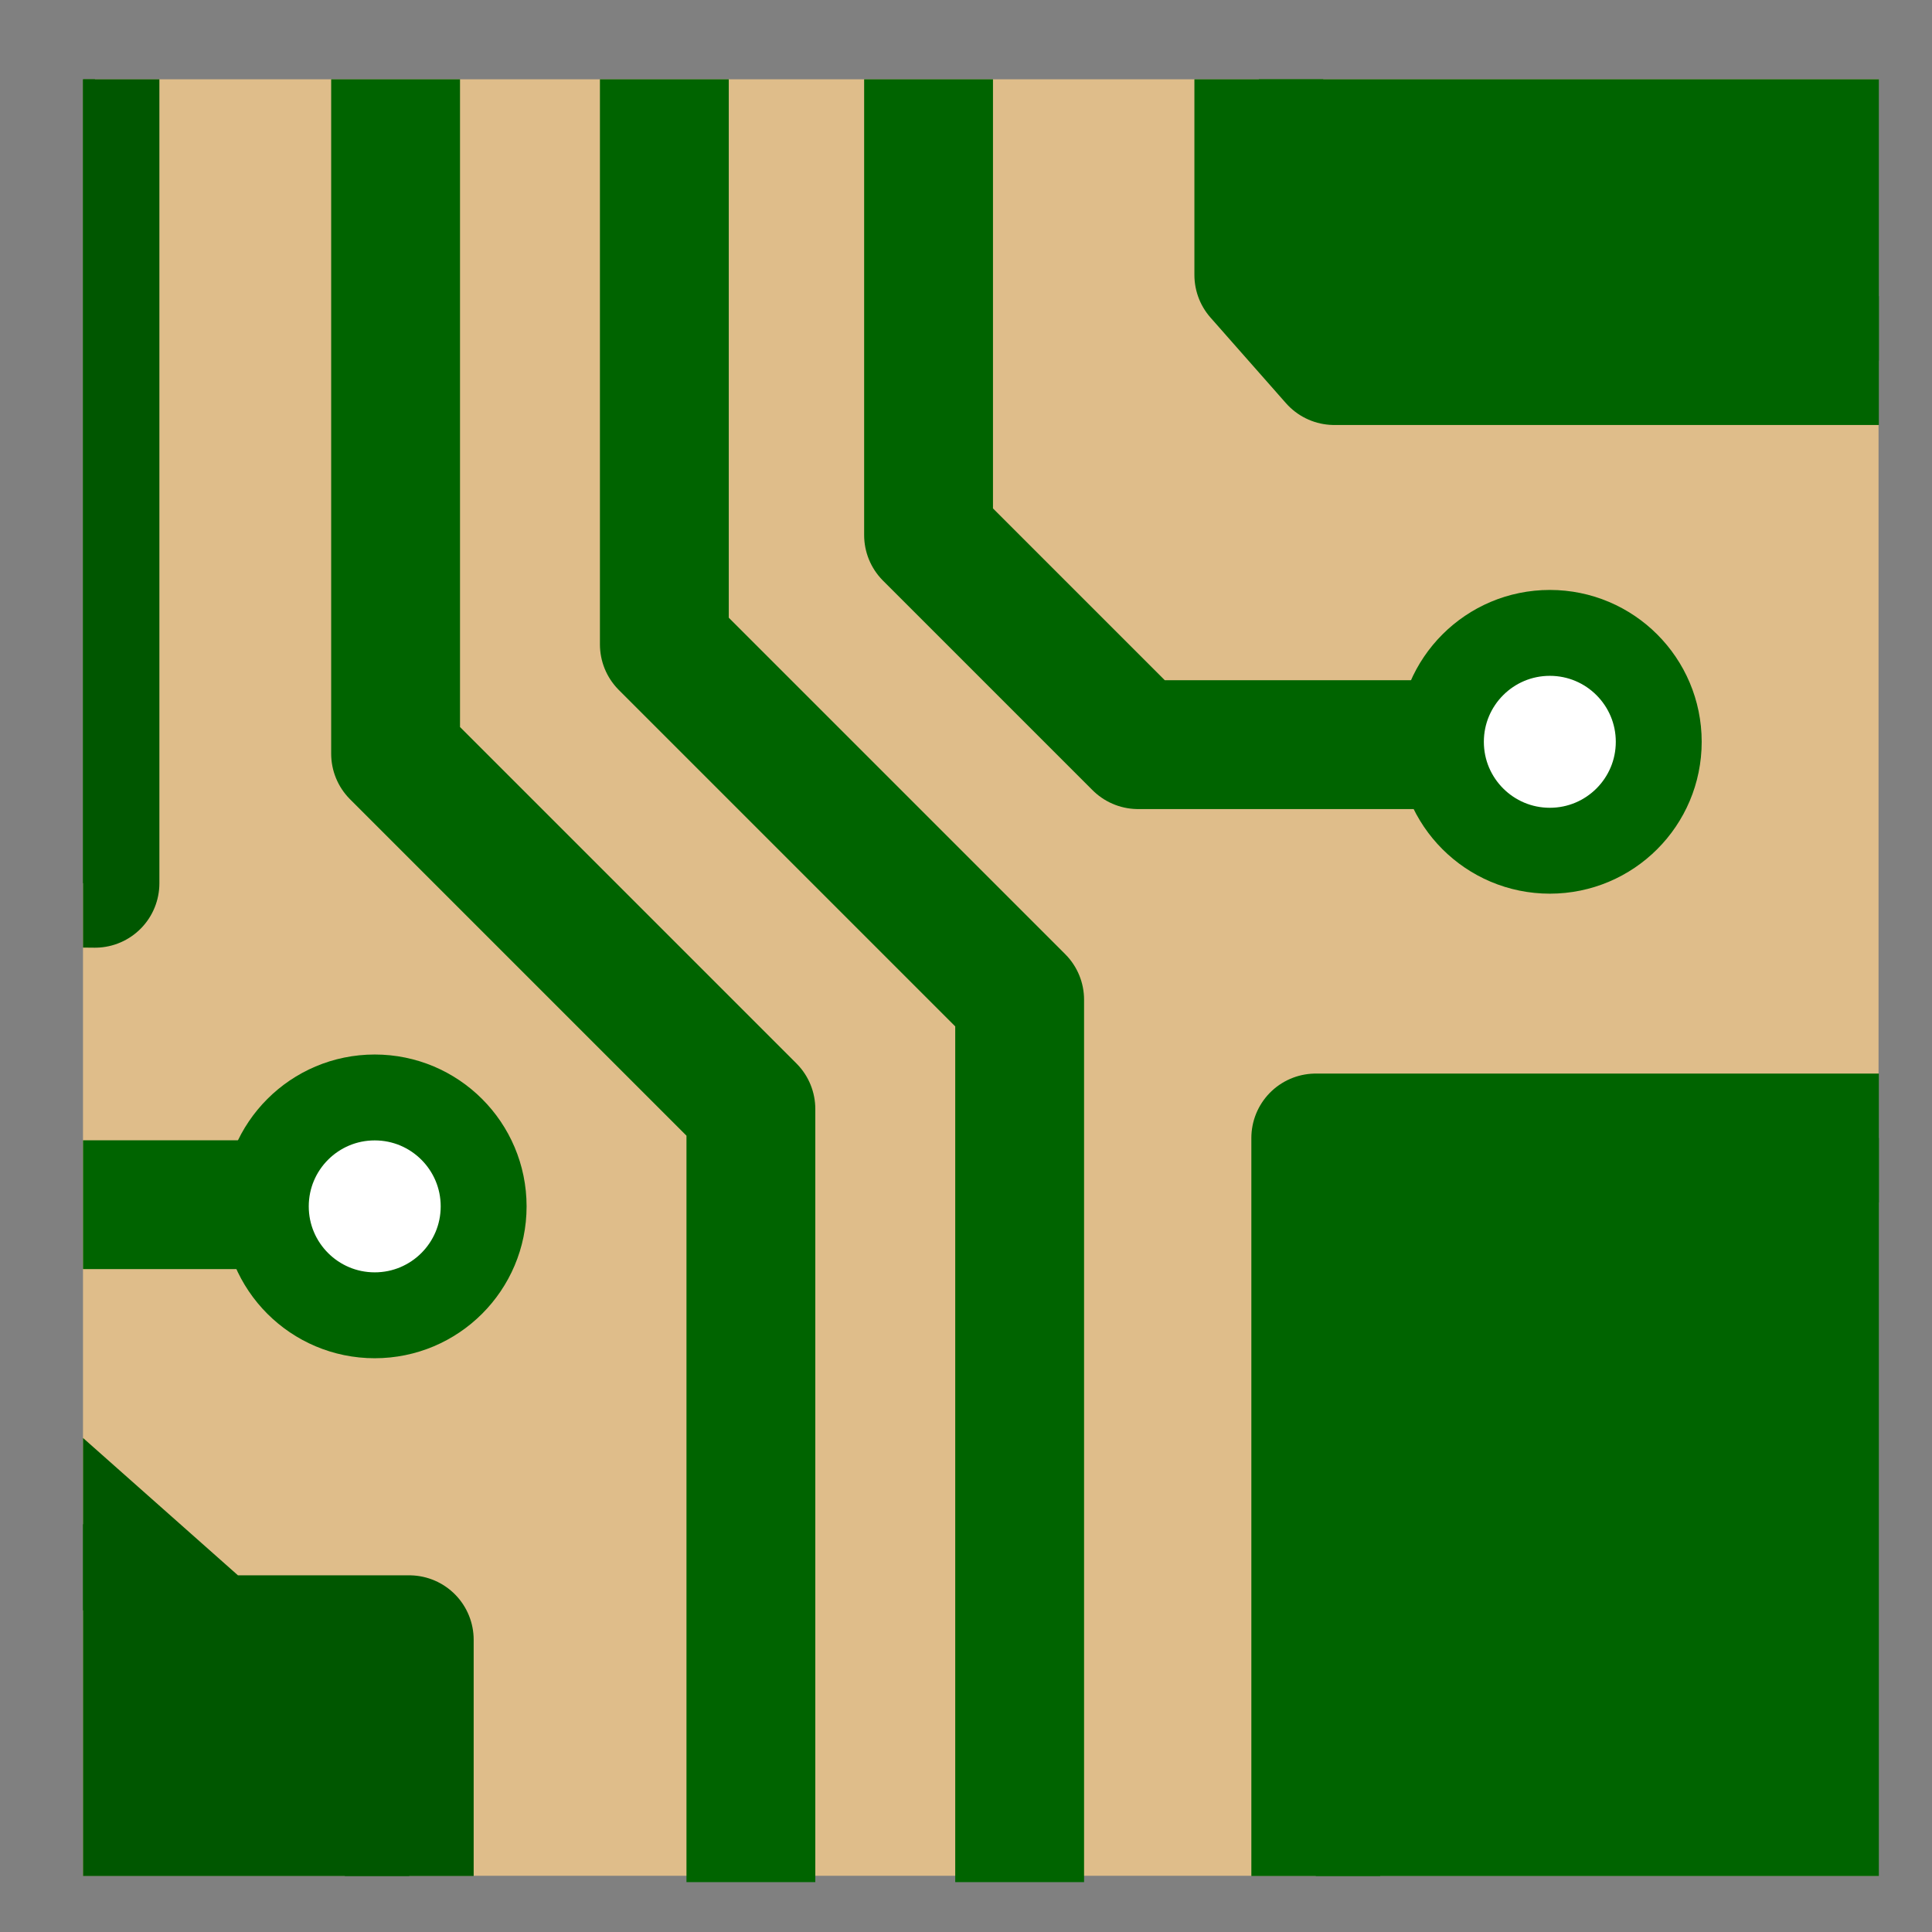 <?xml version="1.0" encoding="UTF-8" standalone="no"?>
<svg
   xmlns:dc="http://purl.org/dc/elements/1.1/"
   xmlns:cc="http://creativecommons.org/ns#"
   xmlns:rdf="http://www.w3.org/1999/02/22-rdf-syntax-ns#"
   xmlns:svg="http://www.w3.org/2000/svg"
   xmlns="http://www.w3.org/2000/svg"
   xmlns:xlink="http://www.w3.org/1999/xlink"
   xmlns:sodipodi="http://sodipodi.sourceforge.net/DTD/sodipodi-0.dtd"
   xmlns:inkscape="http://www.inkscape.org/namespaces/inkscape"
   height="48"
   width="48"
   version="1.1"
   id="svg2"
   inkscape:version="0.91 r13725"
   sodipodi:docname="new_board.svg">
  <rect width="100%" height="100%" fill="#808080" stroke="none"/>
  <sodipodi:namedview
     pagecolor="#ffffff"
     bordercolor="#666666"
     borderopacity="1"
     objecttolerance="10"
     gridtolerance="10"
     guidetolerance="10"
     inkscape:pageopacity="0"
     inkscape:pageshadow="2"
     inkscape:window-width="928"
     inkscape:window-height="1028"
     id="namedview371"
     showgrid="true"
     inkscape:snap-to-guides="false"
     inkscape:snap-grids="false"
     inkscape:zoom="4.8976495"
     inkscape:cx="34.452097"
     inkscape:cy="8.9361823"
     inkscape:window-x="992"
     inkscape:window-y="24"
     inkscape:window-maximized="0"
     inkscape:current-layer="svg2">
    <inkscape:grid
       type="xygrid"
       id="grid3350"
       empspacing="5"
       visible="true"
       enabled="true"
       snapvisiblegridlinesonly="true" />
  </sodipodi:namedview>
  <defs
     id="defs4">
    <inkscape:path-effect
       effect="spiro"
       id="path-effect4449"
       is_visible="true" />
    <inkscape:path-effect
       effect="spiro"
       id="path-effect4445"
       is_visible="true" />
    <inkscape:path-effect
       is_visible="true"
       id="path-effect4441"
       effect="spiro" />
    <inkscape:path-effect
       effect="spiro"
       id="path-effect4402"
       is_visible="true" />
    <inkscape:path-effect
       effect="spiro"
       id="path-effect4350"
       is_visible="true" />
    <inkscape:path-effect
       effect="spiro"
       id="path-effect4329"
       is_visible="true" />
    <inkscape:path-effect
       is_visible="true"
       id="path-effect4325"
       effect="spiro" />
    <inkscape:path-effect
       effect="spiro"
       id="path-effect4321"
       is_visible="true" />
    <filter
       id="bb"
       style="color-interpolation-filters:sRGB">
      <feGaussianBlur
         stdDeviation="2.079"
         id="feGaussianBlur7" />
    </filter>
    <clipPath
       id="ba">
      <path
         d="m 72,88 -32,32 -8,0 0,-40 40,0 0,8 z"
         id="path10"
         inkscape:connector-curvature="0"
         style="fill-rule:evenodd" />
    </clipPath>
    <filter
       id="bc"
       height="1.384"
       width="1.384"
       y="-0.192"
       x="-0.192"
       style="color-interpolation-filters:sRGB">
      <feGaussianBlur
         stdDeviation="1.945"
         id="feGaussianBlur13" />
    </filter>
    <linearGradient
       id="bn"
       y2="172.44"
       gradientUnits="userSpaceOnUse"
       x2="153"
       gradientTransform="translate(-143,-64)"
       y1="175.56"
       x1="153">
      <stop
         stop-color="#fff"
         offset="0"
         id="stop16" />
      <stop
         stop-color="#ddd"
         offset="1"
         id="stop18" />
    </linearGradient>
    <linearGradient
       id="bo"
       y2="172.9"
       gradientUnits="userSpaceOnUse"
       x2="151.9"
       gradientTransform="translate(-143,-64)"
       y1="175.1"
       x1="154.1">
      <stop
         stop-color="#bbb"
         offset="0"
         id="stop21" />
      <stop
         stop-color="#616161"
         offset="1"
         id="stop23" />
    </linearGradient>
    <linearGradient
       id="bp"
       y2="164.44"
       gradientUnits="userSpaceOnUse"
       x2="153"
       gradientTransform="translate(-143,-64)"
       y1="167.56"
       x1="153">
      <stop
         stop-color="#fff"
         offset="0"
         id="stop26" />
      <stop
         stop-color="#ddd"
         offset="1"
         id="stop28" />
    </linearGradient>
    <linearGradient
       id="bq"
       y2="164.9"
       gradientUnits="userSpaceOnUse"
       x2="151.9"
       gradientTransform="translate(-143,-64)"
       y1="167.1"
       x1="154.1">
      <stop
         stop-color="#bbb"
         offset="0"
         id="stop31" />
      <stop
         stop-color="#616161"
         offset="1"
         id="stop33" />
    </linearGradient>
    <linearGradient
       id="br"
       y2="156.44"
       gradientUnits="userSpaceOnUse"
       x2="153"
       gradientTransform="translate(-143,-64)"
       y1="159.56"
       x1="153">
      <stop
         stop-color="#fff"
         offset="0"
         id="stop36" />
      <stop
         stop-color="#ddd"
         offset="1"
         id="stop38" />
    </linearGradient>
    <linearGradient
       id="bs"
       y2="156.9"
       gradientUnits="userSpaceOnUse"
       x2="151.9"
       gradientTransform="translate(-143,-64)"
       y1="159.1"
       x1="154.1">
      <stop
         stop-color="#bbb"
         offset="0"
         id="stop41" />
      <stop
         stop-color="#616161"
         offset="1"
         id="stop43" />
    </linearGradient>
    <linearGradient
       id="bt"
       y2="148.44"
       gradientUnits="userSpaceOnUse"
       x2="153"
       gradientTransform="translate(-143,-64)"
       y1="151.56"
       x1="153">
      <stop
         stop-color="#fff"
         offset="0"
         id="stop46" />
      <stop
         stop-color="#ddd"
         offset="1"
         id="stop48" />
    </linearGradient>
    <linearGradient
       id="bu"
       y2="148.9"
       gradientUnits="userSpaceOnUse"
       x2="151.9"
       gradientTransform="translate(-143,-64)"
       y1="151.1"
       x1="154.1">
      <stop
         stop-color="#bbb"
         offset="0"
         id="stop51" />
      <stop
         stop-color="#616161"
         offset="1"
         id="stop53" />
    </linearGradient>
    <linearGradient
       id="bv"
       y2="140.44"
       gradientUnits="userSpaceOnUse"
       x2="153"
       gradientTransform="translate(-143,-64)"
       y1="143.56"
       x1="153">
      <stop
         stop-color="#fff"
         offset="0"
         id="stop56" />
      <stop
         stop-color="#ddd"
         offset="1"
         id="stop58" />
    </linearGradient>
    <linearGradient
       id="bw"
       y2="140.9"
       gradientUnits="userSpaceOnUse"
       x2="151.9"
       gradientTransform="translate(-143,-64)"
       y1="143.1"
       x1="154.1">
      <stop
         stop-color="#bbb"
         offset="0"
         id="stop61" />
      <stop
         stop-color="#616161"
         offset="1"
         id="stop63" />
    </linearGradient>
    <linearGradient
       id="bx"
       y2="132.44"
       gradientUnits="userSpaceOnUse"
       x2="153"
       gradientTransform="translate(-143,-64)"
       y1="135.56"
       x1="153">
      <stop
         stop-color="#fff"
         offset="0"
         id="stop66" />
      <stop
         stop-color="#ddd"
         offset="1"
         id="stop68" />
    </linearGradient>
    <linearGradient
       id="by"
       y2="132.9"
       gradientUnits="userSpaceOnUse"
       x2="151.9"
       gradientTransform="translate(-143,-64)"
       y1="135.1"
       x1="154.1">
      <stop
         stop-color="#bbb"
         offset="0"
         id="stop71" />
      <stop
         stop-color="#616161"
         offset="1"
         id="stop73" />
    </linearGradient>
    <linearGradient
       id="bz"
       y2="124.44"
       gradientUnits="userSpaceOnUse"
       x2="153"
       gradientTransform="translate(-143,-64)"
       y1="127.56"
       x1="153">
      <stop
         stop-color="#fff"
         offset="0"
         id="stop76" />
      <stop
         stop-color="#ddd"
         offset="1"
         id="stop78" />
    </linearGradient>
    <linearGradient
       id="ca"
       y2="124.9"
       gradientUnits="userSpaceOnUse"
       x2="151.9"
       gradientTransform="translate(-143,-64)"
       y1="127.1"
       x1="154.1">
      <stop
         stop-color="#bbb"
         offset="0"
         id="stop81" />
      <stop
         stop-color="#616161"
         offset="1"
         id="stop83" />
    </linearGradient>
    <linearGradient
       id="cb"
       y2="116.44"
       gradientUnits="userSpaceOnUse"
       x2="153"
       gradientTransform="translate(-143,-64)"
       y1="119.56"
       x1="153">
      <stop
         stop-color="#fff"
         offset="0"
         id="stop86" />
      <stop
         stop-color="#ddd"
         offset="1"
         id="stop88" />
    </linearGradient>
    <linearGradient
       id="cc"
       y2="116.9"
       gradientUnits="userSpaceOnUse"
       x2="151.9"
       gradientTransform="translate(-143,-64)"
       y1="119.1"
       x1="154.1">
      <stop
         stop-color="#bbb"
         offset="0"
         id="stop91" />
      <stop
         stop-color="#616161"
         offset="1"
         id="stop93" />
    </linearGradient>
    <linearGradient
       id="cd"
       y2="108.44"
       gradientUnits="userSpaceOnUse"
       x2="153"
       gradientTransform="translate(-143,-64)"
       y1="111.56"
       x1="153">
      <stop
         stop-color="#fff"
         offset="0"
         id="stop96" />
      <stop
         stop-color="#ddd"
         offset="1"
         id="stop98" />
    </linearGradient>
    <linearGradient
       id="ce"
       y2="108.9"
       gradientUnits="userSpaceOnUse"
       x2="151.9"
       gradientTransform="translate(-143,-64)"
       y1="111.1"
       x1="154.1">
      <stop
         stop-color="#bbb"
         offset="0"
         id="stop101" />
      <stop
         stop-color="#616161"
         offset="1"
         id="stop103" />
    </linearGradient>
    <linearGradient
       id="cf"
       y2="100.44"
       gradientUnits="userSpaceOnUse"
       x2="153"
       gradientTransform="translate(-143,-64)"
       y1="103.56"
       x1="153">
      <stop
         stop-color="#fff"
         offset="0"
         id="stop106" />
      <stop
         stop-color="#ddd"
         offset="1"
         id="stop108" />
    </linearGradient>
    <linearGradient
       id="cg"
       y2="100.9"
       gradientUnits="userSpaceOnUse"
       x2="151.9"
       gradientTransform="translate(-143,-64)"
       y1="103.1"
       x1="154.1">
      <stop
         stop-color="#bbb"
         offset="0"
         id="stop111" />
      <stop
         stop-color="#616161"
         offset="1"
         id="stop113" />
    </linearGradient>
    <linearGradient
       id="ch"
       y2="92.444"
       gradientUnits="userSpaceOnUse"
       x2="153"
       gradientTransform="translate(-143,-64)"
       y1="95.557"
       x1="153">
      <stop
         stop-color="#fff"
         offset="0"
         id="stop116" />
      <stop
         stop-color="#ddd"
         offset="1"
         id="stop118" />
    </linearGradient>
    <linearGradient
       id="at"
       y2="92.9"
       gradientUnits="userSpaceOnUse"
       x2="151.9"
       gradientTransform="translate(-143,-64)"
       y1="95.101"
       x1="154.1">
      <stop
         stop-color="#bbb"
         offset="0"
         id="stop121" />
      <stop
         stop-color="#616161"
         offset="1"
         id="stop123" />
    </linearGradient>
    <linearGradient
       id="au"
       y2="84.444"
       gradientUnits="userSpaceOnUse"
       x2="153"
       gradientTransform="translate(-143,-64)"
       y1="87.557"
       x1="153">
      <stop
         stop-color="#fff"
         offset="0"
         id="stop126" />
      <stop
         stop-color="#ddd"
         offset="1"
         id="stop128" />
    </linearGradient>
    <linearGradient
       id="av"
       y2="84.9"
       gradientUnits="userSpaceOnUse"
       x2="151.9"
       gradientTransform="translate(-143,-64)"
       y1="87.101"
       x1="154.1">
      <stop
         stop-color="#bbb"
         offset="0"
         id="stop131" />
      <stop
         stop-color="#616161"
         offset="1"
         id="stop133" />
    </linearGradient>
    <linearGradient
       id="aw"
       y2="76.444"
       gradientUnits="userSpaceOnUse"
       x2="153"
       gradientTransform="translate(-143,-64)"
       y1="79.557"
       x1="153">
      <stop
         stop-color="#fff"
         offset="0"
         id="stop136" />
      <stop
         stop-color="#ddd"
         offset="1"
         id="stop138" />
    </linearGradient>
    <linearGradient
       id="ax"
       y2="76.9"
       gradientUnits="userSpaceOnUse"
       x2="151.9"
       gradientTransform="translate(-143,-64)"
       y1="79.101"
       x1="154.1">
      <stop
         stop-color="#bbb"
         offset="0"
         id="stop141" />
      <stop
         stop-color="#616161"
         offset="1"
         id="stop143" />
    </linearGradient>
    <linearGradient
       id="bd"
       y2="99.255"
       gradientUnits="userSpaceOnUse"
       x2="91.229"
       gradientTransform="matrix(0.21,0,0,0.207,-0.545,-0.448)"
       y1="106.41"
       x1="98.617">
      <stop
         stop-color="#a2a2a2"
         offset="0"
         id="stop193" />
      <stop
         stop-color="#fff"
         offset="1"
         id="stop195" />
    </linearGradient>
    <radialGradient
       id="az"
       gradientUnits="userSpaceOnUse"
       cy="112.3"
       cx="102"
       gradientTransform="matrix(0.21,0,0,0.207,-0.545,-0.448)"
       r="139.56">
      <stop
         stop-color="#b7b8b9"
         offset="0"
         id="stop203" />
      <stop
         stop-color="#ececec"
         offset=".189"
         id="stop205" />
      <stop
         stop-color="#fafafa"
         offset=".257"
         id="stop207" />
      <stop
         stop-color="#fff"
         offset=".301"
         id="stop209" />
      <stop
         stop-color="#fafafa"
         offset=".531"
         id="stop211" />
      <stop
         stop-color="#ebecec"
         offset=".845"
         id="stop213" />
      <stop
         stop-color="#e1e2e3"
         offset="1"
         id="stop215" />
    </radialGradient>
    <inkscape:path-effect
       is_visible="true"
       id="path-effect4325-4"
       effect="spiro" />
    <inkscape:path-effect
       effect="spiro"
       id="path-effect4329-7"
       is_visible="true" />
    <clipPath
       clipPathUnits="userSpaceOnUse"
       id="clipPath4385">
      <path
         style="fill:#ffffff"
         inkscape:connector-curvature="0"
         id="path4387"
         d="m 3.116,3.021 0,41.979 27.567,0 14.343,-12.314 0,-29.665 -41.91,0 z" />
    </clipPath>
    <clipPath
       clipPathUnits="userSpaceOnUse"
       id="clipPath4396">
      <path
         style="fill:#ffffff"
         inkscape:connector-curvature="0"
         id="path4398"
         d="m 3.116,3.021 0,41.979 27.567,0 14.343,-12.314 0,-29.665 -41.91,0 z" />
    </clipPath>
    <clipPath
       clipPathUnits="userSpaceOnUse"
       id="clipPath4396-7">
      <path
         style="fill:#ffffff"
         inkscape:connector-curvature="0"
         id="path4398-2"
         d="m 3.116,3.021 0,41.979 27.567,0 14.343,-12.314 0,-29.665 -41.91,0 z" />
    </clipPath>
    <inkscape:path-effect
       effect="spiro"
       id="path-effect4321-2"
       is_visible="true" />
    <inkscape:path-effect
       is_visible="true"
       id="path-effect4325-6"
       effect="spiro" />
    <inkscape:path-effect
       effect="spiro"
       id="path-effect4329-1"
       is_visible="true" />
    <clipPath
       clipPathUnits="userSpaceOnUse"
       id="clipPath4459">
      <path
         style="fill:#ffffff"
         inkscape:connector-curvature="0"
         id="path4461"
         d="m 3.116,3.021 0,41.979 27.567,0 14.343,-12.314 0,-29.665 -41.91,0 z" />
    </clipPath>
    <clipPath
       clipPathUnits="userSpaceOnUse"
       id="clipPath4385-6">
      <path
         style="fill:#ffffff"
         inkscape:connector-curvature="0"
         id="path4387-4"
         d="m 3.116,3.021 0,41.979 27.567,0 14.343,-12.314 0,-29.665 -41.91,0 z" />
    </clipPath>
    <clipPath
       clipPathUnits="userSpaceOnUse"
       id="clipPath4396-1">
      <path
         style="fill:#ffffff"
         inkscape:connector-curvature="0"
         id="path4398-28"
         d="m 3.116,3.021 0,41.979 27.567,0 14.343,-12.314 0,-29.665 -41.91,0 z" />
    </clipPath>
    <inkscape:path-effect
       effect="spiro"
       id="path-effect4321-8"
       is_visible="true" />
    <inkscape:path-effect
       is_visible="true"
       id="path-effect4325-9"
       effect="spiro" />
    <inkscape:path-effect
       effect="spiro"
       id="path-effect4329-2"
       is_visible="true" />
    <clipPath
       id="ba-8">
      <path
         d="m 72,88 -32,32 -8,0 0,-40 40,0 0,8 z"
         id="path10-8"
         inkscape:connector-curvature="0"
         style="fill-rule:evenodd" />
    </clipPath>
    <filter
       id="bc-8"
       height="1.384"
       width="1.384"
       y="-0.192"
       x="-0.192"
       style="color-interpolation-filters:sRGB">
      <feGaussianBlur
         stdDeviation="1.945"
         id="feGaussianBlur13-6" />
    </filter>
    <clipPath
       clipPathUnits="userSpaceOnUse"
       id="clipPath4459-8">
      <path
         style="fill:#ffffff"
         inkscape:connector-curvature="0"
         id="path4461-3"
         d="m 3.116,3.021 0,41.979 27.567,0 14.343,-12.314 0,-29.665 -41.91,0 z" />
    </clipPath>
    <inkscape:path-effect
       effect="spiro"
       id="path-effect4402-8"
       is_visible="true" />
    <inkscape:path-effect
       is_visible="true"
       id="path-effect4441-3"
       effect="spiro" />
    <inkscape:path-effect
       effect="spiro"
       id="path-effect4445-3"
       is_visible="true" />
    <inkscape:path-effect
       effect="spiro"
       id="path-effect4449-3"
       is_visible="true" />
    <radialGradient
       id="az-8"
       gradientUnits="userSpaceOnUse"
       cy="112.3"
       cx="102"
       gradientTransform="matrix(0.21,0,0,0.207,-0.545,-0.448)"
       r="139.56">
      <stop
         stop-color="#b7b8b9"
         offset="0"
         id="stop203-0" />
      <stop
         stop-color="#ececec"
         offset=".189"
         id="stop205-4" />
      <stop
         stop-color="#fafafa"
         offset=".257"
         id="stop207-7" />
      <stop
         stop-color="#fff"
         offset=".301"
         id="stop209-6" />
      <stop
         stop-color="#fafafa"
         offset=".531"
         id="stop211-8" />
      <stop
         stop-color="#ebecec"
         offset=".845"
         id="stop213-9" />
      <stop
         stop-color="#e1e2e3"
         offset="1"
         id="stop215-0" />
    </radialGradient>
    <filter
       id="bb-6"
       style="color-interpolation-filters:sRGB">
      <feGaussianBlur
         stdDeviation="2.079"
         id="feGaussianBlur7-8" />
    </filter>
    <radialGradient
       r="16.956"
       gradientTransform="matrix(0,-0.843,1.02,0,-4.896,41.059)"
       cx="35.293"
       cy="20.494"
       gradientUnits="userSpaceOnUse"
       id="radialGradient4831">
      <stop
         style="stop-color:#1772d9;stop-opacity:1"
         id="stop4833"
         offset="0"
         stop-color="#73d216" />
      <stop
         style="stop-color:#085ab6;stop-opacity:1"
         id="stop4835"
         offset="1"
         stop-color="#4e9a06" />
    </radialGradient>
    <radialGradient
       r="16.956"
       gradientTransform="matrix(0,-0.843,1.02,0,-4.896,41.059)"
       cx="35.293"
       cy="20.494"
       gradientUnits="userSpaceOnUse"
       id="radialGradient4943">
      <stop
         style="stop-color:#ca09a6;stop-opacity:1"
         id="stop4945"
         offset="0"
         stop-color="#73d216" />
      <stop
         style="stop-color:#f40fcc;stop-opacity:1"
         id="stop4947"
         offset="1"
         stop-color="#4e9a06" />
    </radialGradient>
    <filter
       id="bb-3"
       style="color-interpolation-filters:sRGB">
      <feGaussianBlur
         stdDeviation="2.079"
         id="feGaussianBlur7-6" />
    </filter>
    <radialGradient
       inkscape:collect="always"
       xlink:href="#az-7"
       id="radialGradient3418"
       gradientUnits="userSpaceOnUse"
       gradientTransform="matrix(0.466,0,0,0.4,-5.39,-1.228)"
       cx="102"
       cy="112.3"
       r="139.56" />
    <radialGradient
       id="az-7"
       gradientUnits="userSpaceOnUse"
       cy="112.3"
       cx="102"
       gradientTransform="matrix(0.21,0,0,0.207,-0.545,-0.448)"
       r="139.56">
      <stop
         stop-color="#b7b8b9"
         offset="0"
         id="stop203-5" />
      <stop
         stop-color="#ececec"
         offset=".189"
         id="stop205-3" />
      <stop
         stop-color="#fafafa"
         offset=".257"
         id="stop207-5" />
      <stop
         stop-color="#fff"
         offset=".301"
         id="stop209-62" />
      <stop
         stop-color="#fafafa"
         offset=".531"
         id="stop211-9" />
      <stop
         stop-color="#ebecec"
         offset=".845"
         id="stop213-1" />
      <stop
         stop-color="#e1e2e3"
         offset="1"
         id="stop215-2" />
    </radialGradient>
    <clipPath
       clipPathUnits="userSpaceOnUse"
       id="clipPath4273">
      <path
         sodipodi:nodetypes="ccccc"
         style="fill:#c28a35;fill-opacity:1"
         inkscape:connector-curvature="0"
         id="path4275"
         d="m 3.116,3.021 0,41.836 41.815,0 0,-41.836 z" />
    </clipPath>
    <inkscape:path-effect
       effect="spiro"
       id="path-effect4402-7"
       is_visible="true" />
    <inkscape:path-effect
       is_visible="true"
       id="path-effect4441-0"
       effect="spiro" />
    <inkscape:path-effect
       effect="spiro"
       id="path-effect4445-9"
       is_visible="true" />
    <inkscape:path-effect
       effect="spiro"
       id="path-effect4449-36"
       is_visible="true" />
    <clipPath
       clipPathUnits="userSpaceOnUse"
       id="clipPath4396-0">
      <path
         style="fill:#ffffff"
         inkscape:connector-curvature="0"
         id="path4398-6"
         d="m 3.116,3.021 0,41.979 27.567,0 14.343,-12.314 0,-29.665 -41.91,0 z" />
    </clipPath>
    <inkscape:path-effect
       effect="spiro"
       id="path-effect4321-26"
       is_visible="true" />
    <inkscape:path-effect
       is_visible="true"
       id="path-effect4325-1"
       effect="spiro" />
    <inkscape:path-effect
       effect="spiro"
       id="path-effect4329-8"
       is_visible="true" />
    <clipPath
       clipPathUnits="userSpaceOnUse"
       id="clipPath4385-7">
      <path
         style="fill:#ffffff"
         inkscape:connector-curvature="0"
         id="path4387-9"
         d="m 3.116,3.021 0,41.979 27.567,0 14.343,-12.314 0,-29.665 -41.91,0 z" />
    </clipPath>
  </defs>
  <g
     id="g5142">
    <path
       style="fill:url(#radialGradient3418)"
       inkscape:connector-curvature="0"
       id="path221"
       d="m 2.994,2.37 c -0.257,0 -0.466,0.179 -0.466,0.4 l 0,43.171 c 0,0.221 0.209,0.4 0.466,0.4 l 27.56,0 c 0.123,0 1.287,0.047 1.373,-0.028 L 46.172,33.997 c 0.087,-0.075 0.136,-1.074 0.136,-1.179 l 0,-30.048 c 0,-0.22 -0.209,-0.4 -0.466,-0.4 l -42.849,0 z" />
    <path
       sodipodi:nodetypes="ccccc"
       style="fill:#dfbd8a;fill-opacity:1"
       inkscape:connector-curvature="0"
       id="path219"
       d="m 2.062,1.97 0,44.633 44.61,0 0,-44.633 z" />
    <g
       clip-path="url(#clipPath4273)"
       id="g4451"
       transform="matrix(1.067,0,0,1.067,-1.262,-1.254)">
      <path
         sodipodi:nodetypes="cccccc"
         style="color:#000000;clip-rule:nonzero;display:inline;overflow:visible;visibility:visible;opacity:1;isolation:auto;mix-blend-mode:normal;color-interpolation:sRGB;color-interpolation-filters:linearRGB;solid-color:#000000;solid-opacity:1;fill:#006400;fill-opacity:1;fill-rule:evenodd;stroke:#006400;stroke-width:3;stroke-linecap:round;stroke-linejoin:round;stroke-miterlimit:4;stroke-dasharray:none;stroke-dashoffset:0;stroke-opacity:1;color-rendering:auto;image-rendering:auto;shape-rendering:auto;text-rendering:auto;enable-background:accumulate"
         d="m 30.494,-2.965 0,10.543 1.757,1.993 20.517,0 0,-12.748 -22.274,0.212 z"
         id="path4400"
         inkscape:path-effect="#path-effect4402-7"
         inkscape:original-d="m 30.493982,-2.9647235 0,10.542909 1.757126,1.9934312 20.516738,0 0,-12.7484722 z"
         inkscape:connector-curvature="0" />
      <path
         inkscape:connector-curvature="0"
         inkscape:original-d="m 31.819807,46.42956 0,-18.757446 1.757126,0 20.516738,0 0,18.969574 z"
         inkscape:path-effect="#path-effect4441-0"
         id="path4439"
         d="m 31.82,46.43 0,-18.757 1.757,0 20.517,0 0,18.97 -22.274,-0.212 z"
         style="color:#000000;clip-rule:nonzero;display:inline;overflow:visible;visibility:visible;opacity:1;isolation:auto;mix-blend-mode:normal;color-interpolation:sRGB;color-interpolation-filters:linearRGB;solid-color:#000000;solid-opacity:1;fill:#006400;fill-opacity:1;fill-rule:evenodd;stroke:#006400;stroke-width:3;stroke-linecap:round;stroke-linejoin:round;stroke-miterlimit:4;stroke-dasharray:none;stroke-dashoffset:0;stroke-opacity:1;color-rendering:auto;image-rendering:auto;shape-rendering:auto;text-rendering:auto;enable-background:accumulate"
         sodipodi:nodetypes="cccccc" />
      <path
         sodipodi:nodetypes="ccccccc"
         style="color:#000000;clip-rule:nonzero;display:inline;overflow:visible;visibility:visible;opacity:1;isolation:auto;mix-blend-mode:normal;color-interpolation:sRGB;color-interpolation-filters:linearRGB;solid-color:#000000;solid-opacity:1;fill:#005700;fill-opacity:1;fill-rule:evenodd;stroke:#005700;stroke-width:3;stroke-linecap:round;stroke-linejoin:round;stroke-miterlimit:4;stroke-dasharray:none;stroke-dashoffset:0;stroke-opacity:1;color-rendering:auto;image-rendering:auto;shape-rendering:auto;text-rendering:auto;enable-background:accumulate"
         d="m -11.561,58.097 0,-22.748 13.232,0.032 4.483,3.975 4.558,0 0,18.953 -22.274,-0.212 z"
         id="path4443"
         inkscape:path-effect="#path-effect4445-9"
         inkscape:original-d="m -11.561196,58.096822 0,-22.747771 13.2321266,0.03157 4.4833687,3.975 4.5583687,0 0,18.953334 z"
         inkscape:connector-curvature="0" />
      <path
         sodipodi:nodetypes="cccccc"
         style="color:#000000;clip-rule:nonzero;display:inline;overflow:visible;visibility:visible;opacity:1;isolation:auto;mix-blend-mode:normal;color-interpolation:sRGB;color-interpolation-filters:linearRGB;solid-color:#000000;solid-opacity:1;fill:#005700;fill-opacity:1;fill-rule:evenodd;stroke:#005700;stroke-width:3;stroke-linecap:round;stroke-linejoin:round;stroke-miterlimit:4;stroke-dasharray:none;stroke-dashoffset:0;stroke-opacity:1;color-rendering:auto;image-rendering:auto;shape-rendering:auto;text-rendering:auto;enable-background:accumulate"
         d="m -18.88,21.53 0,-15.698 1.757,-3.043 20.517,0 0,18.953 -22.274,-0.212 z"
         id="path4447"
         inkscape:path-effect="#path-effect4449-36"
         inkscape:original-d="m -18.880195,21.529559 0,-15.6977711 1.757126,-3.043431 20.5167378,0 0,18.9533341 z"
         inkscape:connector-curvature="0" />
    </g>
    <g
       clip-path="url(#clipPath4396-0)"
       id="g4391"
       transform="matrix(1.067,0,0,1.067,-1.262,-1.254)">
      <path
         style="color:#000000;clip-rule:nonzero;display:inline;overflow:visible;visibility:visible;opacity:1;isolation:auto;mix-blend-mode:normal;color-interpolation:sRGB;color-interpolation-filters:linearRGB;solid-color:#000000;solid-opacity:1;fill:none;fill-opacity:1;fill-rule:evenodd;stroke:#006400;stroke-width:3;stroke-linecap:round;stroke-linejoin:round;stroke-miterlimit:4;stroke-dasharray:none;stroke-dashoffset:0;stroke-opacity:1;color-rendering:auto;image-rendering:auto;shape-rendering:auto;text-rendering:auto;enable-background:accumulate"
         d="m 10.394,-2.806 0,21.531 8.273,8.273 0,23.759"
         id="path4319"
         inkscape:path-effect="#path-effect4321-26"
         inkscape:original-d="m 10.39447,-2.8056244 0,21.5314024 8.27315,8.27315 0,23.758789"
         inkscape:connector-curvature="0" />
      <path
         inkscape:connector-curvature="0"
         inkscape:original-d="m 16.652365,-5.3512089 0,21.5314019 8.27315,8.27315 0,23.758789"
         inkscape:path-effect="#path-effect4325-1"
         id="path4323"
         d="m 16.652,-5.351 0,21.531 8.273,8.273 0,23.759"
         style="fill:none;fill-rule:evenodd;stroke:#006400;stroke-width:3;stroke-linecap:round;stroke-linejoin:round;stroke-miterlimit:4;stroke-dasharray:none;stroke-opacity:1" />
      <path
         style="color:#000000;clip-rule:nonzero;display:inline;overflow:visible;visibility:visible;opacity:1;isolation:auto;mix-blend-mode:normal;color-interpolation:sRGB;color-interpolation-filters:linearRGB;solid-color:#000000;solid-opacity:1;fill:none;fill-opacity:1;fill-rule:evenodd;stroke:#006400;stroke-width:3;stroke-linecap:round;stroke-linejoin:round;stroke-miterlimit:4;stroke-dasharray:none;stroke-dashoffset:0;stroke-opacity:1;color-rendering:auto;image-rendering:auto;shape-rendering:auto;text-rendering:auto;enable-background:accumulate"
         d="m 22.804,-2.381 0,16.016 4.879,4.879 9.864,0"
         id="path4327"
         inkscape:path-effect="#path-effect4329-8"
         inkscape:original-d="m 22.804195,-2.3813603 0,16.0159693 4.879037,4.879037 9.86414,0"
         inkscape:connector-curvature="0" />
    </g>
    <path
       clip-path="url(#clipPath4385-7)"
       id="path4348"
       d="m -3.076,29.226 13.364,0"
       style="color:#000000;clip-rule:nonzero;display:inline;overflow:visible;visibility:visible;opacity:1;isolation:auto;mix-blend-mode:normal;color-interpolation:sRGB;color-interpolation-filters:linearRGB;solid-color:#000000;solid-opacity:1;fill:none;fill-opacity:1;fill-rule:evenodd;stroke:#006400;stroke-width:3;stroke-linecap:round;stroke-linejoin:round;stroke-miterlimit:4;stroke-dasharray:none;stroke-dashoffset:0;stroke-opacity:1;color-rendering:auto;image-rendering:auto;shape-rendering:auto;text-rendering:auto;enable-background:accumulate"
       inkscape:connector-curvature="0"
       transform="matrix(1.067,0,0,1.067,-1.262,-1.254)" />
    <circle
       r="2.706"
       cy="18.43"
       cx="38.505"
       id="path4361"
       style="color:#000000;clip-rule:nonzero;display:inline;overflow:visible;visibility:visible;opacity:1;isolation:auto;mix-blend-mode:normal;color-interpolation:sRGB;color-interpolation-filters:linearRGB;solid-color:#000000;solid-opacity:1;fill:#ffffff;fill-opacity:1;fill-rule:nonzero;stroke:#006400;stroke-width:2.134;stroke-linecap:butt;stroke-linejoin:miter;stroke-miterlimit:4;stroke-dasharray:none;stroke-dashoffset:0;stroke-opacity:1;color-rendering:auto;image-rendering:auto;shape-rendering:auto;text-rendering:auto;enable-background:accumulate" />
    <circle
       style="color:#000000;clip-rule:nonzero;display:inline;overflow:visible;visibility:visible;opacity:1;isolation:auto;mix-blend-mode:normal;color-interpolation:sRGB;color-interpolation-filters:linearRGB;solid-color:#000000;solid-opacity:1;fill:#ffffff;fill-opacity:1;fill-rule:nonzero;stroke:#006400;stroke-width:2.134;stroke-linecap:butt;stroke-linejoin:miter;stroke-miterlimit:4;stroke-dasharray:none;stroke-dashoffset:0;stroke-opacity:1;color-rendering:auto;image-rendering:auto;shape-rendering:auto;text-rendering:auto;enable-background:accumulate"
       id="circle4363"
       cx="9.31"
       cy="29.972"
       r="2.706" />
  </g>
</svg>
